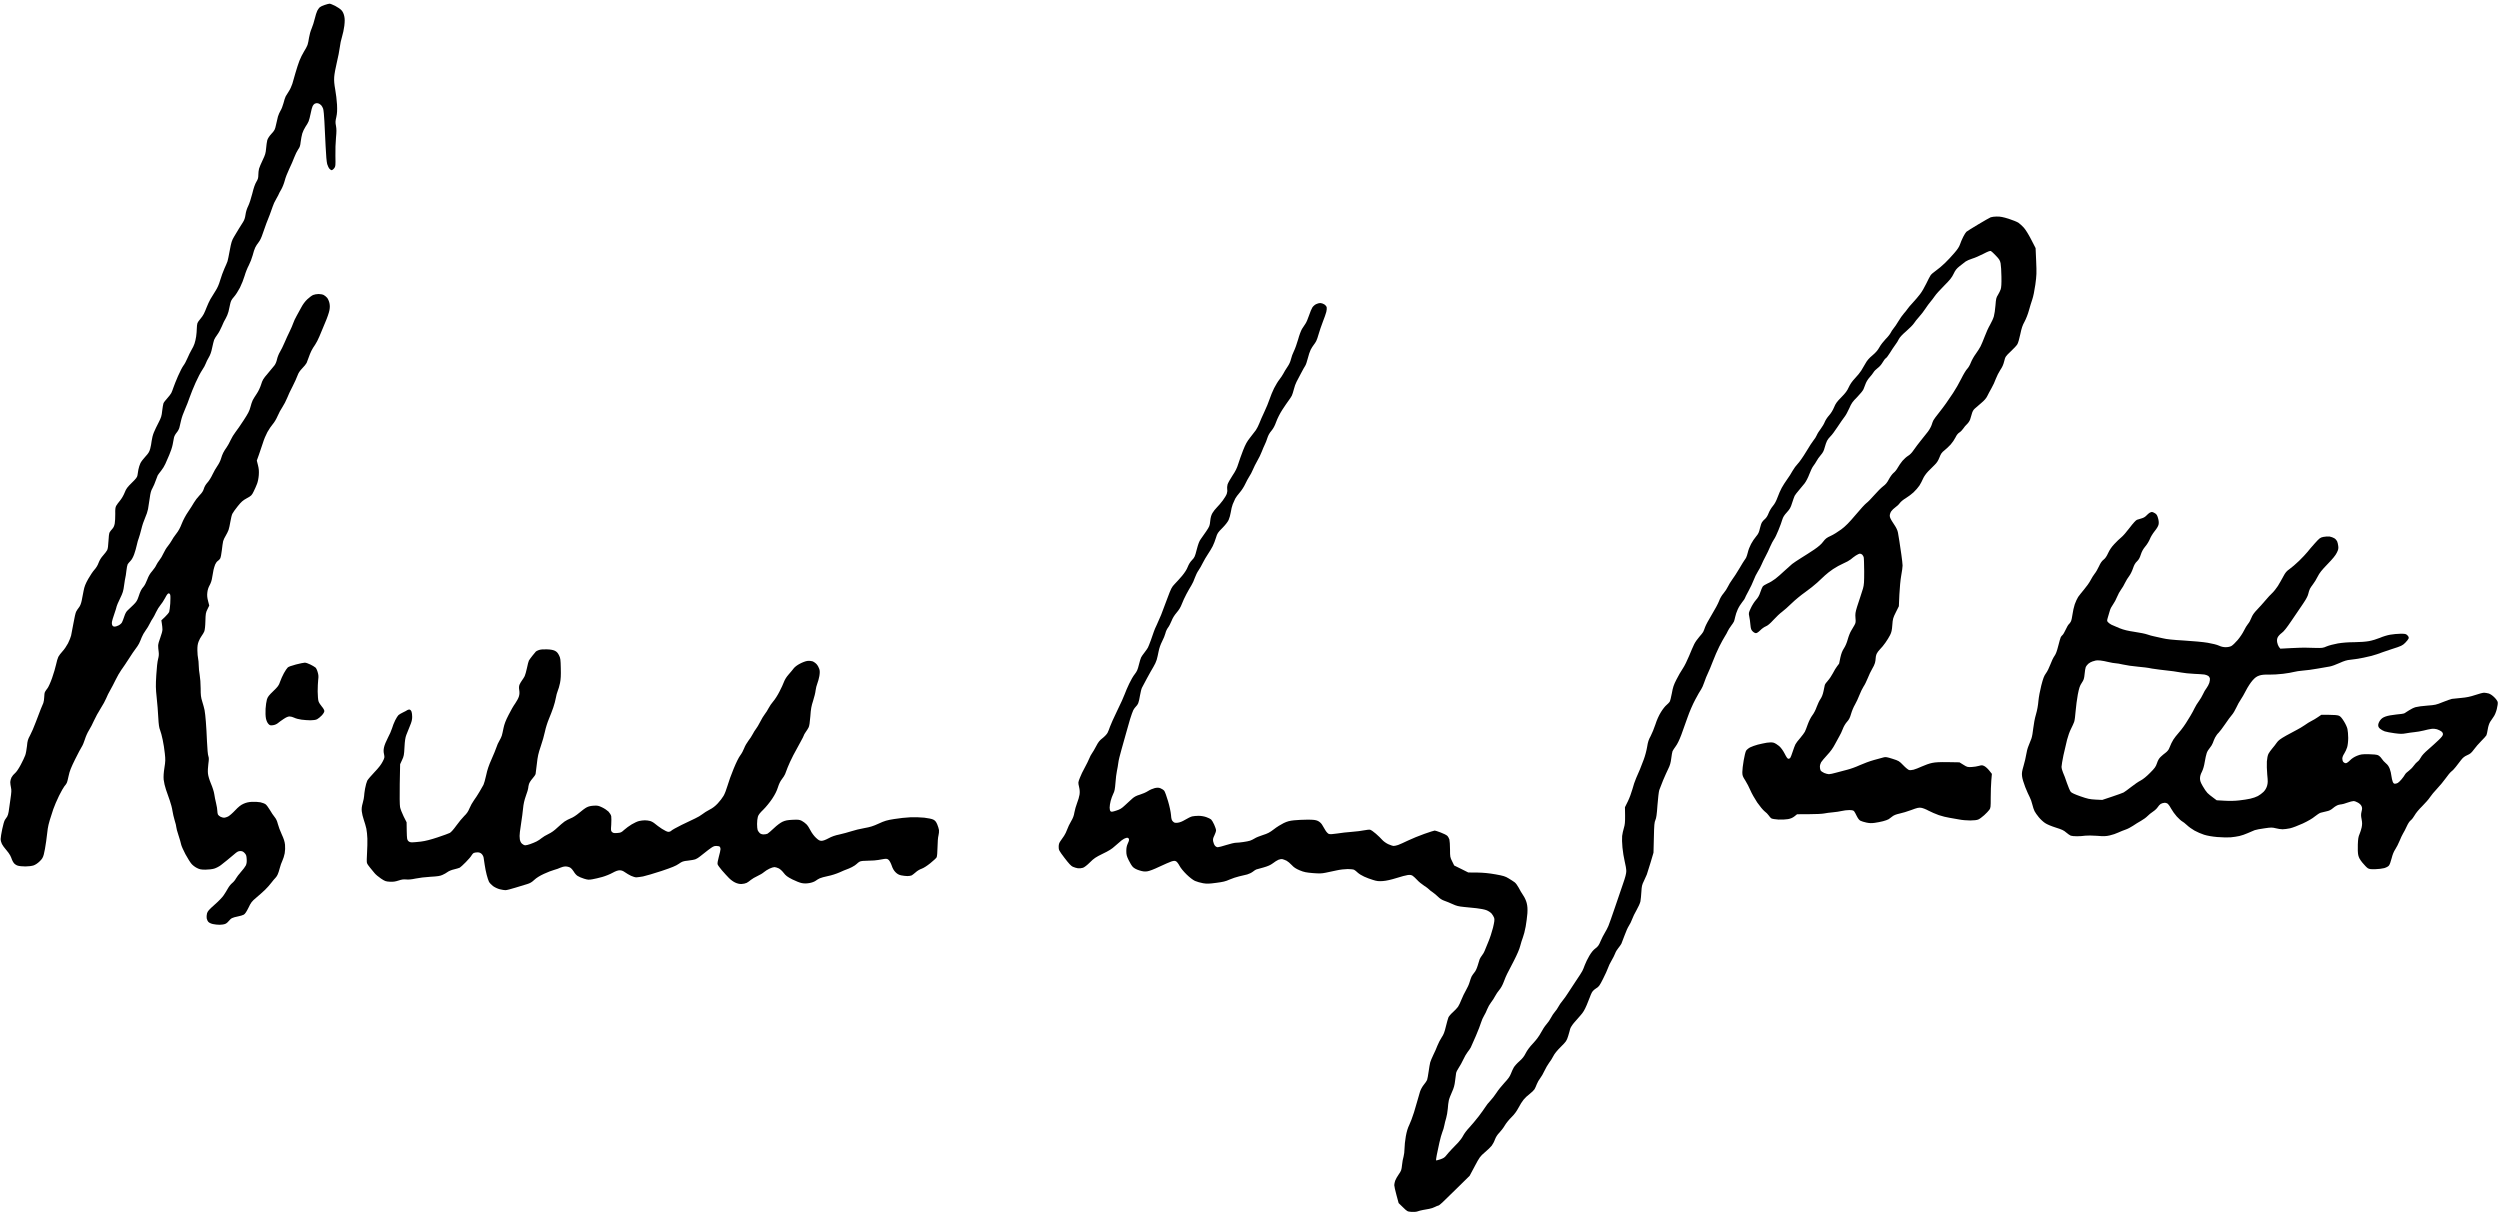 <?xml version="1.0" standalone="no"?>
<!DOCTYPE svg PUBLIC "-//W3C//DTD SVG 20010904//EN"
 "http://www.w3.org/TR/2001/REC-SVG-20010904/DTD/svg10.dtd">
<svg version="1.0" xmlns="http://www.w3.org/2000/svg"
 width="468pt" height="227pt" viewBox="0 0 468 227"
 preserveAspectRatio="xMidYMid meet">
<g transform="translate(0,227) scale(0.012,-0.012)"
fill="#000000" stroke="none">
<path d="M5141 18859 c-9 0 -42 -8 -74 -19 -32 -10 -68 -27 -79 -37 -11 -10
-29 -35 -39 -55 -10 -20 -28 -76 -39 -124 -11 -48 -33 -116 -49 -153 -16 -36
-34 -100 -40 -141 -5 -41 -17 -93 -24 -115 -8 -22 -33 -69 -55 -103 -22 -35
-54 -99 -71 -143 -17 -44 -44 -128 -61 -187 -16 -59 -39 -137 -50 -174 -12
-37 -36 -89 -54 -115 -18 -26 -40 -62 -49 -79 -8 -16 -25 -65 -35 -108 -11
-43 -32 -95 -46 -116 -13 -21 -31 -62 -40 -91 -8 -30 -22 -89 -31 -133 -15
-71 -22 -84 -70 -136 -35 -38 -58 -74 -66 -102 -6 -24 -14 -81 -18 -128 -6
-73 -14 -99 -53 -180 -25 -52 -51 -113 -57 -135 -6 -22 -11 -66 -11 -97 0 -47
-6 -67 -31 -108 -20 -33 -42 -94 -63 -182 -18 -73 -47 -161 -64 -195 -20 -39
-36 -90 -42 -135 -7 -51 -19 -86 -40 -118 -16 -25 -44 -70 -63 -100 -18 -30
-52 -86 -75 -125 -36 -61 -44 -88 -67 -210 -14 -77 -30 -156 -36 -175 -7 -19
-28 -71 -49 -115 -20 -44 -49 -125 -65 -179 -20 -69 -43 -121 -75 -170 -25
-39 -60 -96 -78 -127 -17 -31 -43 -86 -57 -123 -14 -37 -35 -86 -46 -107 -11
-22 -35 -57 -54 -78 -19 -20 -39 -50 -45 -65 -5 -15 -10 -53 -10 -84 0 -31 -5
-87 -10 -124 -5 -36 -17 -87 -26 -113 -8 -26 -29 -69 -46 -96 -16 -27 -45 -85
-63 -128 -18 -43 -46 -96 -63 -117 -17 -22 -55 -95 -85 -164 -30 -69 -62 -150
-72 -180 -10 -30 -24 -68 -33 -85 -8 -16 -37 -53 -63 -82 -27 -29 -54 -64 -59
-78 -5 -14 -14 -67 -20 -118 -8 -80 -16 -104 -56 -182 -26 -49 -59 -119 -74
-155 -15 -36 -30 -94 -34 -130 -4 -36 -14 -92 -23 -124 -13 -47 -28 -72 -73
-120 -32 -34 -67 -80 -79 -104 -12 -24 -26 -69 -32 -100 -5 -31 -12 -73 -15
-92 -4 -27 -24 -53 -88 -115 -70 -69 -87 -91 -111 -152 -15 -39 -47 -95 -72
-125 -24 -29 -52 -66 -61 -83 -12 -23 -16 -53 -14 -125 1 -52 -3 -120 -8 -150
-7 -37 -19 -64 -39 -85 -16 -16 -34 -41 -42 -55 -7 -14 -15 -73 -17 -135 -3
-71 -10 -121 -20 -140 -8 -16 -37 -54 -63 -83 -31 -34 -56 -75 -71 -115 -13
-38 -39 -80 -64 -107 -23 -25 -67 -90 -98 -145 -44 -79 -59 -118 -72 -185 -8
-47 -22 -116 -30 -155 -10 -46 -24 -82 -43 -105 -15 -19 -35 -48 -43 -65 -9
-16 -28 -97 -42 -180 -15 -82 -31 -170 -37 -194 -5 -23 -27 -77 -48 -120 -22
-42 -60 -98 -86 -125 -25 -27 -55 -66 -65 -86 -10 -20 -26 -74 -35 -119 -10
-46 -37 -140 -62 -210 -24 -69 -57 -142 -72 -161 -15 -19 -33 -45 -39 -57 -7
-12 -12 -48 -12 -80 -1 -32 -7 -74 -14 -93 -8 -19 -25 -62 -40 -95 -14 -33
-48 -122 -76 -199 -28 -76 -69 -171 -91 -211 -34 -62 -41 -85 -48 -166 -6 -52
-17 -116 -27 -144 -9 -27 -42 -95 -72 -152 -35 -65 -68 -112 -89 -129 -18 -14
-42 -43 -53 -64 -11 -22 -20 -55 -20 -74 0 -19 5 -57 11 -84 10 -41 8 -73 -9
-188 -12 -77 -24 -162 -27 -190 -4 -28 -14 -62 -23 -76 -9 -14 -25 -37 -35
-51 -10 -14 -29 -78 -42 -143 -14 -65 -25 -136 -25 -157 0 -21 9 -56 20 -77
11 -22 40 -62 65 -90 25 -28 53 -67 64 -88 10 -20 22 -48 26 -62 4 -14 18 -39
30 -56 14 -18 39 -35 63 -42 22 -7 75 -12 119 -12 47 0 99 7 127 16 28 10 66
35 94 63 38 36 52 59 65 108 10 34 26 126 37 205 10 79 22 168 25 198 4 30 18
91 32 135 14 44 38 119 54 168 16 48 57 142 90 210 33 67 71 133 83 147 13 14
29 36 36 50 8 14 21 66 31 115 15 72 35 123 100 255 45 91 93 181 106 200 13
19 34 71 48 115 13 44 42 107 63 140 21 33 57 101 78 150 22 50 69 135 104
190 35 54 74 126 87 159 12 33 41 89 62 125 21 37 59 109 84 161 25 52 65 122
89 155 25 33 77 112 118 175 40 63 87 133 105 155 18 22 42 59 54 82 11 23 30
66 41 96 11 29 38 78 61 108 22 29 52 79 66 109 15 30 35 66 46 80 10 13 33
57 51 96 18 39 49 88 68 110 19 21 52 72 73 111 26 51 43 73 56 73 12 0 21
-10 25 -26 4 -14 3 -73 0 -131 -4 -58 -12 -117 -17 -132 -6 -14 -35 -50 -66
-79 l-56 -53 8 -52 c5 -29 9 -70 9 -92 0 -22 -15 -77 -33 -125 -19 -47 -34
-103 -34 -125 0 -22 3 -65 8 -95 5 -40 3 -71 -9 -115 -10 -35 -22 -139 -28
-249 -10 -163 -9 -210 6 -350 10 -88 21 -228 25 -311 6 -113 13 -162 29 -200
11 -28 29 -95 40 -150 12 -55 27 -150 33 -211 11 -98 10 -124 -6 -224 -12 -76
-16 -136 -12 -185 4 -40 20 -110 36 -156 16 -46 43 -123 60 -172 17 -48 36
-120 41 -159 6 -40 22 -108 35 -151 14 -43 25 -89 25 -103 0 -14 15 -71 34
-127 19 -56 37 -120 41 -142 4 -22 34 -91 67 -153 34 -62 76 -130 95 -151 18
-22 56 -51 85 -65 43 -22 66 -26 133 -26 45 0 106 7 136 16 30 9 77 33 104 54
28 21 71 56 97 77 26 21 75 62 108 90 50 44 68 53 99 53 28 0 44 -7 66 -30 24
-26 30 -40 33 -94 3 -46 -1 -73 -13 -100 -10 -20 -44 -66 -76 -101 -32 -36
-68 -83 -79 -104 -11 -22 -37 -54 -59 -71 -21 -17 -51 -55 -66 -83 -16 -29
-45 -77 -66 -107 -20 -31 -84 -97 -143 -148 -88 -78 -107 -100 -117 -135 -6
-23 -8 -57 -5 -76 3 -18 15 -44 27 -57 12 -13 43 -27 71 -33 27 -6 74 -11 104
-11 30 0 70 6 88 14 18 7 43 28 55 45 13 17 35 38 50 45 15 8 56 20 91 26 36
7 78 19 93 28 20 12 42 45 73 108 39 82 51 98 121 157 43 36 105 91 138 123
34 33 79 84 101 114 23 30 49 61 58 69 10 8 25 31 35 50 10 20 26 67 35 105 9
37 28 90 41 116 13 26 29 78 36 115 7 39 9 95 5 134 -5 47 -19 93 -51 161 -24
52 -52 126 -61 163 -11 47 -28 81 -51 109 -18 22 -52 71 -73 109 -22 37 -52
77 -66 88 -14 11 -51 25 -82 32 -31 6 -90 9 -132 7 -53 -3 -92 -12 -133 -31
-41 -18 -78 -48 -129 -102 -40 -43 -89 -85 -110 -96 -20 -10 -49 -19 -63 -19
-14 0 -39 7 -55 15 -16 8 -34 24 -40 34 -5 11 -10 37 -10 58 0 21 -8 74 -19
118 -11 44 -24 109 -29 145 -5 36 -28 108 -51 161 -25 60 -43 120 -47 158 -4
34 -1 100 6 150 10 72 10 95 0 123 -8 19 -16 113 -21 223 -4 105 -12 246 -18
315 -5 69 -14 149 -20 179 -6 30 -22 89 -36 133 -21 67 -25 98 -25 208 0 72
-7 162 -15 207 -8 43 -15 110 -15 148 0 39 -5 88 -10 110 -6 22 -10 78 -11
125 -1 63 4 99 19 138 11 29 32 69 47 88 14 19 33 50 41 69 9 23 16 80 18 163
3 116 6 132 32 184 l28 58 -18 70 c-14 52 -17 88 -12 132 4 41 16 79 36 115
19 34 34 78 40 124 6 39 15 92 21 117 6 26 18 64 26 84 9 21 26 44 39 53 13 8
30 25 38 38 8 12 20 69 26 127 6 58 16 123 21 145 6 22 24 60 40 85 15 25 35
65 44 89 8 23 21 82 29 131 8 48 21 103 30 121 9 19 47 72 84 118 56 70 80 91
142 125 70 38 77 45 107 106 18 36 42 90 53 120 12 30 24 90 27 136 4 63 1
100 -13 154 l-18 72 33 92 c18 50 46 132 62 183 15 51 47 127 70 169 24 43 62
99 84 124 24 27 56 81 75 126 18 43 52 107 76 141 23 35 56 98 73 141 16 42
55 125 86 183 30 59 64 133 75 165 15 43 36 74 74 114 30 30 61 69 69 85 8 17
22 55 32 85 10 30 29 77 42 103 13 27 39 69 58 95 18 26 49 85 68 132 19 47
60 144 90 216 31 71 60 157 66 191 8 44 8 74 0 112 -6 28 -22 65 -36 82 -14
16 -38 36 -54 44 -15 8 -51 15 -79 15 -28 0 -66 -7 -85 -15 -20 -8 -60 -38
-91 -67 -36 -34 -70 -80 -95 -128 -22 -41 -55 -102 -74 -135 -19 -33 -42 -82
-51 -110 -9 -27 -34 -86 -56 -130 -22 -44 -57 -120 -78 -170 -21 -49 -53 -116
-72 -147 -20 -32 -40 -84 -47 -117 -7 -34 -23 -73 -39 -94 -15 -20 -63 -78
-106 -128 -70 -81 -82 -102 -103 -171 -15 -47 -42 -105 -68 -143 -24 -35 -52
-81 -63 -102 -10 -21 -27 -69 -36 -108 -14 -56 -35 -97 -104 -203 -48 -74
-106 -158 -130 -188 -24 -30 -57 -85 -74 -122 -16 -37 -45 -88 -63 -114 -19
-25 -42 -63 -53 -85 -11 -21 -27 -63 -35 -93 -9 -31 -34 -81 -56 -112 -22 -31
-56 -90 -76 -133 -19 -42 -54 -99 -78 -125 -28 -31 -49 -67 -57 -97 -10 -35
-29 -64 -68 -104 -30 -31 -69 -82 -86 -112 -17 -31 -59 -96 -92 -145 -37 -53
-77 -129 -99 -185 -24 -64 -53 -116 -86 -157 -27 -34 -59 -81 -70 -104 -12
-22 -39 -62 -60 -88 -22 -26 -53 -77 -69 -113 -16 -37 -45 -85 -64 -108 -19
-23 -40 -58 -49 -77 -8 -20 -36 -61 -63 -92 -34 -38 -58 -80 -77 -132 -16 -43
-41 -92 -56 -109 -16 -18 -35 -45 -43 -62 -9 -16 -26 -61 -38 -99 -19 -57 -33
-80 -79 -125 -31 -31 -71 -68 -88 -84 -21 -18 -39 -49 -54 -95 -12 -37 -28
-79 -36 -94 -7 -15 -32 -37 -54 -48 -22 -12 -52 -20 -67 -18 -20 2 -29 11 -35
34 -7 26 -1 54 32 151 23 66 41 125 41 132 0 7 23 60 51 118 45 92 53 119 65
212 8 58 17 113 20 121 3 8 10 53 15 99 5 46 14 92 20 104 6 11 26 34 43 52
20 19 43 61 59 106 15 41 33 106 41 144 8 39 22 87 31 108 8 21 26 84 40 140
13 56 40 136 59 177 19 41 39 102 45 135 6 33 18 109 26 168 11 84 21 121 44
160 16 29 38 80 49 114 11 33 26 71 32 84 7 12 31 45 54 73 23 28 52 76 65
106 12 30 40 93 61 140 21 47 45 119 53 160 8 41 18 91 21 111 4 20 22 54 40
75 19 22 39 58 44 79 6 22 18 74 27 115 9 41 36 118 60 170 23 52 57 138 74
190 18 52 59 154 92 227 32 73 79 162 103 197 24 35 49 81 56 103 7 21 28 63
46 93 23 38 40 84 53 150 11 52 25 108 31 125 6 16 28 52 49 80 21 27 53 86
71 130 17 44 45 100 61 125 15 25 35 73 43 105 8 33 20 86 26 118 10 47 21 69
58 111 26 28 68 94 95 146 26 52 59 136 73 185 14 50 43 123 65 163 21 40 48
110 60 155 11 45 29 100 40 122 10 22 34 59 53 82 22 27 45 76 64 135 17 51
42 122 56 158 15 36 40 99 55 140 16 41 36 98 45 126 8 28 33 82 56 120 22 38
40 72 40 76 0 3 16 34 36 67 19 33 44 95 55 138 10 43 42 125 70 183 28 58 64
140 79 182 16 43 43 97 60 122 26 35 34 59 40 119 5 41 16 100 25 131 9 30 32
78 50 105 19 27 41 65 49 85 8 20 23 75 32 123 9 49 23 100 31 115 7 15 22 32
34 38 11 6 33 9 48 5 16 -3 38 -16 50 -29 12 -13 26 -38 32 -57 6 -19 15 -106
19 -194 5 -88 13 -263 19 -388 6 -145 16 -248 25 -281 8 -28 25 -62 37 -74 11
-13 28 -22 36 -20 9 2 25 16 37 31 20 27 21 39 18 190 -2 89 2 217 9 284 9 94
9 136 0 185 -11 54 -10 74 5 138 13 59 15 101 11 195 -4 66 -16 172 -28 235
-15 83 -20 137 -16 195 3 44 21 146 41 227 20 81 40 187 46 235 5 48 21 123
35 166 13 42 30 119 36 171 8 70 8 108 -1 150 -8 37 -22 69 -42 91 -16 19 -61
50 -100 70 -39 19 -78 35 -87 34z"/>
<path d="M31153 15539 c-37 0 -81 -6 -98 -12 -16 -7 -104 -56 -195 -111 -91
-54 -173 -106 -184 -115 -10 -9 -33 -45 -51 -81 -18 -36 -40 -88 -49 -116 -11
-35 -40 -79 -89 -135 -39 -46 -105 -117 -147 -157 -41 -40 -104 -93 -139 -117
-35 -24 -72 -56 -83 -72 -11 -15 -41 -74 -68 -130 -27 -57 -70 -131 -97 -165
-26 -35 -77 -94 -113 -133 -36 -38 -74 -83 -84 -99 -10 -16 -36 -48 -56 -70
-21 -23 -59 -77 -85 -121 -26 -44 -60 -94 -76 -112 -15 -18 -36 -49 -45 -69
-10 -20 -45 -65 -79 -98 -33 -34 -77 -91 -96 -126 -26 -47 -56 -82 -109 -127
-52 -43 -84 -80 -109 -126 -20 -35 -49 -86 -66 -112 -16 -27 -60 -80 -97 -119
-46 -49 -76 -93 -98 -141 -24 -54 -50 -89 -115 -155 -70 -71 -89 -97 -114
-158 -19 -46 -49 -94 -78 -126 -27 -29 -56 -75 -67 -102 -10 -27 -38 -74 -62
-106 -24 -31 -53 -76 -63 -101 -10 -24 -32 -59 -49 -78 -16 -19 -69 -99 -116
-179 -48 -80 -107 -164 -131 -188 -24 -24 -60 -73 -81 -110 -20 -37 -58 -98
-86 -135 -27 -37 -64 -96 -83 -130 -19 -34 -48 -101 -65 -148 -21 -58 -45
-103 -74 -137 -23 -27 -53 -77 -66 -111 -14 -38 -35 -71 -54 -88 -17 -14 -39
-37 -48 -52 -10 -14 -25 -59 -34 -99 -13 -59 -24 -83 -59 -124 -24 -28 -60
-81 -79 -118 -20 -37 -42 -94 -49 -127 -8 -33 -20 -70 -27 -84 -7 -13 -18 -31
-25 -39 -7 -8 -43 -67 -80 -130 -37 -63 -88 -142 -113 -175 -24 -33 -55 -83
-67 -110 -13 -28 -43 -75 -68 -104 -28 -32 -56 -80 -71 -123 -15 -39 -65 -133
-112 -209 -47 -77 -93 -163 -104 -193 -10 -30 -24 -65 -31 -78 -6 -12 -34 -47
-61 -77 -27 -30 -62 -80 -78 -112 -16 -32 -52 -114 -80 -184 -28 -69 -72 -159
-99 -198 -27 -40 -72 -117 -99 -172 -42 -82 -55 -120 -71 -212 -11 -62 -27
-123 -35 -135 -9 -13 -31 -35 -50 -51 -19 -15 -58 -64 -86 -110 -32 -52 -64
-122 -86 -192 -20 -60 -53 -142 -74 -181 -31 -55 -43 -92 -55 -169 -9 -55 -32
-142 -52 -195 -19 -52 -46 -122 -60 -155 -14 -33 -40 -94 -59 -136 -19 -42
-45 -120 -59 -175 -15 -54 -46 -139 -71 -189 l-45 -91 2 -130 c1 -104 -3 -144
-19 -195 -11 -35 -23 -91 -27 -124 -3 -34 -2 -115 5 -180 6 -65 22 -163 35
-216 14 -54 25 -122 25 -151 0 -37 -15 -96 -51 -198 -28 -80 -85 -248 -128
-375 -43 -126 -88 -255 -101 -285 -13 -30 -38 -78 -56 -107 -18 -28 -47 -86
-65 -128 -26 -63 -40 -83 -80 -113 -33 -24 -63 -61 -96 -116 -26 -44 -57 -108
-70 -143 -13 -36 -30 -78 -39 -94 -8 -17 -54 -88 -101 -157 -47 -70 -104 -156
-126 -192 -22 -36 -59 -87 -82 -115 -23 -27 -52 -69 -64 -93 -12 -24 -37 -60
-55 -80 -18 -20 -46 -62 -61 -92 -15 -30 -47 -77 -72 -104 -24 -27 -62 -85
-85 -130 -29 -54 -69 -108 -123 -166 -52 -55 -92 -109 -114 -153 -25 -50 -51
-84 -98 -125 -36 -31 -75 -75 -88 -97 -13 -22 -33 -66 -45 -98 -17 -44 -42
-79 -101 -142 -43 -47 -100 -117 -125 -157 -26 -40 -69 -96 -96 -124 -27 -28
-62 -71 -76 -96 -15 -24 -63 -91 -107 -149 -44 -57 -110 -135 -146 -174 -37
-38 -79 -95 -94 -125 -15 -30 -49 -77 -76 -105 -26 -27 -74 -77 -106 -110 -32
-34 -70 -77 -85 -97 -20 -27 -43 -41 -89 -57 -35 -11 -64 -19 -67 -16 -2 2 3
39 11 82 8 43 27 130 41 194 14 64 35 138 46 165 12 27 26 74 31 104 6 30 18
82 29 115 10 33 21 98 25 144 3 47 10 105 16 130 5 26 28 84 49 131 30 65 41
107 49 175 6 50 13 104 16 122 3 17 22 55 42 84 20 29 51 86 70 127 18 41 49
93 67 116 18 22 40 55 49 71 8 17 44 98 80 181 35 82 72 176 81 209 10 33 30
80 46 105 16 25 38 71 50 103 12 31 39 79 60 106 21 26 50 71 64 99 14 27 43
71 65 96 24 28 51 76 70 128 17 46 40 101 52 123 12 22 59 112 104 201 52 101
89 188 100 234 10 41 29 100 41 131 13 32 33 108 44 171 11 62 23 156 27 208
4 71 1 111 -11 160 -10 39 -32 87 -55 120 -21 30 -52 83 -69 117 -18 34 -46
73 -64 86 -18 13 -60 41 -94 61 -52 32 -82 41 -205 63 -102 18 -184 26 -284
28 l-140 1 -110 55 -110 54 -32 65 c-31 62 -33 70 -33 185 0 66 -5 136 -10
156 -6 19 -21 46 -34 58 -13 12 -59 35 -102 51 -44 17 -85 30 -93 30 -8 0 -80
-23 -160 -51 -79 -28 -195 -75 -257 -105 -62 -30 -131 -61 -154 -69 -24 -8
-54 -15 -69 -15 -14 0 -53 13 -86 28 -34 16 -75 46 -94 68 -18 21 -62 64 -98
95 -35 31 -76 59 -90 62 -14 3 -55 -2 -92 -9 -36 -8 -123 -19 -192 -24 -69 -5
-172 -16 -230 -26 -77 -12 -111 -13 -131 -6 -15 7 -38 31 -54 59 -15 26 -38
65 -51 86 -15 24 -41 46 -66 58 -34 15 -66 19 -162 19 -66 0 -160 -5 -209 -10
-68 -7 -106 -17 -162 -44 -40 -19 -109 -62 -152 -96 -65 -50 -96 -66 -172 -90
-50 -16 -108 -39 -128 -53 -21 -13 -53 -29 -72 -35 -19 -6 -67 -16 -107 -21
-39 -6 -90 -11 -113 -11 -22 0 -89 -16 -149 -35 -59 -19 -120 -35 -134 -35
-15 0 -33 10 -45 25 -11 14 -23 44 -27 66 -6 32 -2 51 19 93 14 29 26 65 26
79 0 14 -13 54 -29 89 -15 34 -37 71 -48 81 -11 10 -45 26 -76 37 -34 12 -82
20 -119 20 -35 0 -80 -4 -101 -9 -21 -5 -69 -28 -108 -52 -49 -29 -85 -43
-119 -47 -41 -4 -52 -1 -73 20 -20 20 -25 38 -30 103 -4 46 -23 137 -46 214
-21 73 -48 145 -58 160 -11 14 -37 32 -58 40 -30 12 -48 12 -90 4 -29 -7 -77
-27 -107 -47 -29 -19 -86 -44 -127 -56 -54 -16 -85 -32 -120 -63 -25 -23 -75
-69 -111 -102 -53 -50 -78 -65 -138 -84 -58 -19 -75 -21 -87 -11 -9 8 -15 30
-15 57 0 25 7 72 16 106 8 33 27 83 40 110 21 40 27 73 35 173 5 68 15 152 23
186 8 35 17 90 21 123 3 33 26 128 50 210 24 83 57 200 73 260 16 61 44 157
61 214 18 57 40 120 50 140 11 20 29 45 41 56 13 11 29 34 36 52 8 17 20 73
28 123 9 50 22 104 30 118 8 15 43 81 78 147 36 66 81 147 101 179 20 32 43
82 51 110 8 28 22 87 30 131 10 51 30 108 54 155 22 41 45 99 52 127 6 29 25
69 40 88 16 20 40 67 55 104 17 45 45 90 80 131 37 43 63 85 81 134 14 39 47
109 72 156 25 47 60 108 77 135 18 28 42 81 54 118 13 37 38 89 57 115 18 26
49 79 67 117 19 39 55 100 80 137 25 37 59 93 75 125 16 32 39 91 51 132 20
67 29 81 98 150 46 46 85 96 99 126 13 28 28 83 34 122 5 39 19 95 30 123 11
28 29 68 39 88 11 20 42 64 71 96 29 33 67 92 85 132 19 40 47 93 63 117 17
23 42 72 56 106 14 35 46 98 70 140 25 42 56 106 69 142 14 36 34 84 46 108
12 23 31 70 41 104 13 41 34 80 63 113 30 36 53 78 75 140 19 53 58 130 96
189 36 55 80 120 99 145 19 25 41 59 49 75 8 17 23 62 32 100 9 39 28 90 41
115 14 25 45 86 71 135 26 50 55 102 65 116 10 14 28 66 40 115 12 49 32 110
45 135 13 25 34 59 47 75 13 16 31 43 40 61 9 17 26 66 38 110 12 43 41 128
64 188 24 61 49 131 55 157 7 26 9 59 6 73 -4 14 -21 34 -39 45 -17 11 -45 20
-62 20 -16 0 -46 -8 -65 -18 -19 -9 -45 -32 -57 -50 -12 -18 -36 -75 -53 -127
-17 -52 -42 -109 -55 -127 -13 -18 -38 -55 -54 -82 -16 -27 -44 -101 -61 -165
-18 -63 -47 -145 -65 -181 -18 -36 -39 -92 -46 -125 -9 -39 -28 -82 -56 -122
-23 -34 -52 -80 -63 -104 -12 -23 -40 -65 -62 -93 -22 -27 -59 -89 -83 -136
-23 -47 -55 -123 -70 -170 -15 -47 -52 -136 -82 -199 -30 -63 -65 -143 -78
-178 -13 -35 -38 -82 -54 -106 -16 -23 -57 -76 -90 -117 -48 -60 -70 -100
-110 -200 -27 -69 -60 -164 -75 -211 -19 -63 -43 -112 -91 -183 -35 -53 -70
-116 -76 -138 -6 -23 -8 -56 -5 -74 4 -18 1 -49 -7 -71 -7 -21 -35 -67 -62
-103 -26 -36 -68 -84 -91 -107 -24 -24 -55 -63 -70 -89 -19 -33 -29 -67 -35
-125 -7 -73 -11 -84 -63 -161 -31 -46 -69 -101 -86 -123 -21 -28 -39 -75 -61
-160 -28 -110 -34 -124 -74 -165 -28 -28 -52 -68 -67 -107 -15 -40 -46 -88
-88 -139 -36 -42 -88 -100 -116 -128 -46 -48 -55 -66 -113 -221 -34 -94 -78
-210 -98 -260 -20 -49 -51 -119 -68 -155 -18 -36 -38 -83 -45 -105 -7 -22 -28
-83 -47 -135 -19 -52 -40 -104 -46 -115 -5 -11 -29 -45 -52 -75 -24 -30 -48
-65 -54 -78 -7 -12 -22 -64 -35 -115 -18 -75 -31 -104 -64 -146 -23 -28 -62
-95 -87 -149 -26 -53 -57 -127 -70 -163 -12 -36 -65 -153 -118 -260 -52 -107
-102 -219 -112 -249 -10 -30 -26 -72 -37 -93 -10 -21 -45 -58 -78 -84 -47 -36
-67 -61 -101 -127 -23 -44 -52 -94 -65 -111 -12 -16 -32 -53 -43 -82 -11 -28
-42 -91 -69 -140 -28 -48 -62 -121 -77 -161 -28 -72 -28 -72 -12 -140 11 -48
13 -82 7 -122 -4 -30 -22 -89 -38 -130 -16 -41 -35 -107 -42 -147 -8 -53 -23
-90 -52 -139 -22 -36 -49 -93 -60 -125 -11 -32 -33 -78 -49 -101 -17 -24 -42
-61 -57 -82 -21 -30 -27 -52 -27 -90 0 -49 4 -57 90 -171 68 -89 101 -125 130
-139 22 -10 59 -21 81 -24 23 -2 58 1 78 8 21 7 65 41 108 84 63 63 90 81 200
135 95 45 144 76 190 119 35 32 82 72 105 90 22 18 55 35 71 38 23 5 32 2 41
-13 7 -15 4 -32 -15 -72 -18 -40 -24 -70 -24 -120 0 -56 6 -79 36 -141 19 -41
49 -89 66 -107 20 -20 54 -39 99 -53 53 -17 81 -21 123 -16 35 5 102 30 192
73 77 36 160 72 186 81 37 12 53 13 72 4 14 -6 38 -37 56 -71 19 -36 63 -89
110 -135 48 -47 98 -85 131 -101 30 -13 86 -29 126 -36 60 -10 94 -9 205 6
105 13 149 24 208 51 42 18 109 41 150 50 41 9 98 23 126 30 28 8 68 27 88 43
21 17 45 32 54 35 10 3 60 17 112 31 70 20 108 37 146 65 27 22 67 46 87 55
22 9 48 13 65 9 15 -4 43 -15 62 -24 19 -10 55 -40 80 -67 35 -38 64 -57 125
-83 67 -28 100 -34 205 -43 104 -8 137 -7 200 6 41 9 118 25 170 36 52 12 130
21 173 21 43 0 88 -5 100 -11 12 -6 38 -26 57 -45 19 -18 64 -46 100 -62 36
-17 98 -40 139 -52 60 -19 88 -22 155 -17 54 4 124 20 211 47 72 23 151 44
177 47 36 4 54 1 75 -12 15 -10 47 -40 71 -66 23 -26 71 -65 105 -87 34 -22
69 -47 77 -57 7 -9 34 -31 59 -47 25 -17 64 -50 86 -72 26 -26 60 -48 95 -60
30 -10 89 -34 130 -53 60 -28 94 -36 175 -44 55 -5 145 -14 199 -20 55 -6 123
-19 152 -30 31 -12 65 -34 83 -54 16 -19 34 -50 40 -69 7 -28 3 -59 -19 -152
-16 -65 -49 -165 -74 -223 -24 -58 -50 -121 -57 -139 -6 -18 -24 -48 -39 -67
-15 -19 -32 -47 -38 -62 -6 -15 -20 -61 -31 -100 -13 -43 -33 -87 -50 -105
-15 -18 -35 -47 -44 -63 -8 -17 -23 -57 -32 -90 -9 -33 -35 -90 -57 -127 -22
-37 -53 -102 -70 -145 -16 -42 -40 -92 -53 -111 -13 -19 -49 -57 -80 -85 -32
-28 -63 -65 -70 -81 -7 -17 -25 -82 -40 -143 -21 -88 -35 -125 -66 -170 -21
-32 -51 -89 -66 -128 -14 -38 -43 -104 -64 -145 -20 -42 -42 -94 -48 -115 -6
-22 -17 -87 -25 -145 -8 -58 -19 -117 -24 -130 -5 -14 -28 -47 -51 -75 -23
-28 -49 -75 -60 -110 -11 -33 -27 -89 -36 -125 -9 -36 -35 -123 -57 -195 -22
-71 -56 -160 -74 -197 -23 -46 -40 -101 -54 -179 -11 -62 -20 -147 -20 -189 0
-42 -7 -99 -15 -126 -9 -27 -20 -87 -24 -132 -8 -76 -12 -89 -50 -143 -23 -33
-49 -78 -57 -101 -7 -22 -14 -53 -14 -69 0 -16 15 -85 34 -154 l34 -126 68
-66 c66 -64 68 -66 130 -71 36 -3 76 0 96 7 18 7 56 17 83 22 28 6 73 14 100
18 28 5 69 18 90 30 22 11 45 21 52 21 7 0 35 21 63 48 28 26 135 130 238 232
l188 185 80 150 c74 140 84 153 156 215 43 36 91 82 108 104 16 21 40 65 51
98 15 39 38 75 69 106 25 26 63 75 83 110 20 35 67 93 105 130 47 46 80 92
110 148 23 45 59 102 80 127 21 26 63 66 95 89 31 24 65 57 75 73 10 17 26 53
36 80 11 28 34 69 52 91 18 23 49 75 67 116 19 41 51 96 71 123 21 26 51 74
67 106 18 37 60 89 118 146 84 84 90 92 114 168 13 44 28 94 31 111 4 17 30
60 59 94 29 35 75 88 104 119 38 42 63 83 96 161 24 58 48 116 52 130 4 14 16
41 26 61 11 23 38 49 67 67 45 27 55 42 109 149 33 65 68 141 77 169 9 29 34
80 55 115 21 35 46 85 56 111 9 26 32 64 50 85 18 21 39 52 48 68 8 17 31 77
51 133 20 57 50 123 67 148 17 25 39 71 50 102 11 32 42 96 69 142 27 46 54
107 60 134 5 28 12 96 15 151 5 88 9 108 40 170 18 39 39 83 45 100 6 16 32
99 58 185 l46 155 6 235 c4 200 8 241 24 275 14 30 22 88 32 231 8 104 20 210
28 235 8 24 35 94 60 154 26 61 62 142 81 180 26 52 38 94 46 160 6 50 15 100
20 113 5 12 27 46 49 76 26 34 57 98 87 177 25 68 69 192 98 274 31 89 80 203
122 281 38 72 79 143 91 158 11 15 33 64 48 109 15 45 40 109 57 142 16 32 51
116 77 185 26 69 71 172 100 230 29 58 68 129 86 157 19 29 40 68 47 85 8 18
31 55 51 81 21 27 41 59 46 70 5 12 13 45 19 72 5 28 23 80 39 115 16 36 48
87 71 115 22 27 41 54 41 60 0 5 25 55 55 110 31 55 67 133 82 173 14 39 43
99 64 131 21 33 48 83 59 111 11 28 39 85 61 126 22 40 55 109 73 153 19 43
45 94 59 113 15 19 46 83 70 144 25 60 52 134 60 164 12 40 31 71 72 115 46
51 59 73 81 145 15 47 33 97 40 112 8 15 36 52 64 84 27 31 68 81 91 110 24
31 55 92 75 146 19 51 47 109 63 128 16 20 37 53 49 75 11 22 40 63 65 92 34
39 49 68 62 120 10 37 26 84 36 103 9 19 34 51 54 70 21 19 71 87 112 150 42
63 90 133 108 155 18 22 51 82 73 132 35 81 51 103 123 175 45 46 90 101 99
123 9 22 25 62 35 90 10 27 37 70 60 95 23 25 50 60 61 78 10 19 40 48 65 67
28 20 58 55 77 88 18 31 40 61 51 66 11 6 39 44 64 84 24 40 61 95 81 122 21
27 47 68 57 91 14 28 52 70 115 124 52 45 106 100 121 123 14 23 51 69 81 102
30 32 74 90 98 127 24 37 59 84 77 105 18 21 49 61 67 88 18 28 85 102 148
165 93 93 121 129 148 186 27 57 46 81 95 120 34 27 76 59 93 72 17 12 63 32
101 44 39 11 117 45 173 74 75 39 108 51 120 45 10 -5 45 -38 78 -73 53 -55
63 -72 73 -118 6 -30 12 -125 13 -210 2 -108 -2 -167 -11 -195 -7 -22 -27 -61
-43 -88 -27 -42 -31 -60 -39 -164 -5 -64 -16 -141 -25 -171 -8 -30 -35 -89
-59 -131 -25 -42 -62 -123 -83 -181 -22 -58 -51 -127 -65 -155 -14 -27 -48
-81 -75 -118 -28 -37 -62 -98 -77 -136 -14 -38 -39 -80 -56 -97 -17 -16 -59
-85 -93 -154 -34 -69 -92 -170 -129 -225 -36 -55 -85 -127 -109 -160 -23 -33
-74 -101 -113 -150 -40 -50 -78 -101 -84 -114 -7 -12 -19 -44 -27 -71 -8 -26
-34 -74 -59 -107 -24 -32 -74 -94 -110 -138 -36 -44 -85 -110 -110 -146 -29
-43 -60 -76 -88 -92 -24 -14 -64 -50 -89 -79 -24 -29 -57 -77 -73 -106 -16
-30 -45 -67 -66 -82 -20 -17 -52 -60 -73 -100 -28 -53 -50 -80 -91 -110 -29
-22 -91 -84 -138 -138 -46 -53 -101 -109 -120 -122 -20 -14 -96 -96 -169 -184
-103 -122 -154 -174 -224 -227 -50 -37 -125 -84 -166 -102 -64 -29 -82 -44
-117 -90 -28 -39 -71 -76 -141 -124 -56 -37 -146 -96 -201 -129 -55 -34 -119
-77 -142 -95 -23 -19 -78 -68 -122 -109 -44 -42 -107 -97 -140 -122 -33 -26
-88 -59 -122 -73 -34 -15 -68 -37 -76 -49 -8 -11 -24 -52 -37 -89 -15 -48 -36
-85 -68 -120 -25 -28 -61 -85 -80 -127 -34 -72 -35 -77 -24 -130 7 -30 15 -89
18 -130 6 -63 12 -79 35 -102 15 -16 38 -28 51 -28 15 0 40 17 68 45 24 25 63
52 86 61 30 12 65 41 120 101 42 46 102 103 133 125 31 23 99 83 151 134 52
51 147 129 210 173 63 45 148 112 188 149 41 37 95 87 120 112 26 25 83 69
127 99 44 30 116 69 160 88 44 18 95 47 115 63 19 17 55 44 79 60 25 17 55 30
66 30 12 0 29 -8 37 -17 8 -10 18 -26 21 -36 4 -10 7 -109 8 -220 0 -172 -2
-212 -19 -272 -11 -38 -29 -95 -40 -125 -11 -30 -34 -101 -52 -158 -27 -89
-30 -112 -25 -175 6 -63 4 -77 -17 -114 -13 -23 -36 -62 -51 -87 -15 -24 -39
-83 -52 -131 -14 -53 -38 -109 -60 -142 -26 -40 -41 -79 -56 -145 -10 -51 -19
-92 -19 -93 0 -1 -14 -20 -31 -41 -17 -22 -47 -70 -66 -109 -20 -38 -55 -91
-79 -117 -24 -25 -46 -57 -48 -70 -3 -12 -12 -56 -20 -95 -10 -48 -26 -89 -46
-119 -18 -25 -44 -81 -60 -124 -15 -45 -45 -103 -68 -132 -24 -32 -52 -88 -71
-140 -17 -48 -37 -101 -46 -117 -8 -16 -41 -60 -73 -98 -33 -37 -66 -81 -74
-98 -8 -16 -28 -68 -43 -115 -15 -47 -32 -91 -38 -97 -5 -7 -18 -13 -28 -13
-13 0 -30 23 -58 79 -27 52 -56 92 -87 120 -26 22 -65 46 -86 52 -28 7 -59 7
-106 0 -37 -6 -100 -20 -141 -30 -41 -11 -94 -30 -120 -43 -25 -13 -53 -37
-63 -53 -9 -17 -26 -84 -37 -151 -12 -67 -21 -148 -21 -181 0 -54 5 -67 46
-131 25 -39 61 -109 80 -154 19 -46 67 -130 106 -189 41 -59 91 -119 115 -138
24 -17 53 -47 65 -65 12 -19 31 -40 42 -46 12 -7 61 -15 111 -18 49 -2 116 1
148 7 40 7 72 21 100 43 l41 33 186 1 c102 0 208 5 235 11 28 6 88 14 135 18
47 4 110 13 141 21 31 8 84 14 116 14 44 0 64 -5 76 -17 8 -10 27 -44 42 -76
19 -38 38 -63 57 -73 16 -9 59 -21 94 -29 47 -10 82 -11 130 -4 36 5 94 16
128 25 35 9 75 23 89 32 14 10 40 29 59 44 22 18 59 32 109 43 42 8 125 34
185 56 89 34 116 40 152 35 25 -3 77 -23 116 -45 39 -21 112 -52 162 -70 50
-17 124 -35 165 -41 41 -6 110 -18 154 -27 44 -9 121 -15 171 -15 55 0 105 6
125 15 19 8 60 38 92 67 31 28 67 66 80 84 21 29 22 41 22 191 0 88 4 207 9
265 l9 105 -42 53 c-23 29 -58 60 -77 69 -31 15 -40 15 -82 3 -26 -8 -77 -16
-114 -18 -64 -3 -71 -2 -129 35 l-62 38 -176 3 c-130 2 -196 -1 -249 -12 -41
-8 -113 -33 -160 -55 -48 -22 -107 -45 -131 -51 -24 -6 -55 -9 -70 -5 -14 4
-55 37 -91 75 -63 65 -69 69 -167 100 -88 28 -108 31 -140 22 -21 -6 -89 -24
-150 -41 -62 -17 -162 -54 -222 -81 -60 -28 -147 -59 -193 -70 -45 -11 -122
-32 -170 -45 -48 -14 -100 -25 -117 -25 -16 0 -50 9 -74 19 -25 11 -50 29 -56
40 -6 11 -11 37 -11 58 0 21 9 52 19 69 10 17 53 67 94 112 52 55 91 109 122
169 25 48 57 106 70 128 14 22 37 71 52 110 15 41 43 87 66 112 31 34 46 62
64 126 13 45 40 109 60 142 19 33 51 100 69 148 19 48 48 109 65 134 18 25 47
85 66 132 18 47 49 111 67 141 19 30 39 73 45 95 6 22 11 55 11 73 0 18 6 48
14 67 8 19 32 52 53 73 21 20 59 66 84 102 26 36 59 90 74 120 22 44 29 75 35
158 7 96 11 110 55 198 l47 94 8 182 c5 105 17 232 29 298 12 63 21 133 21
155 0 22 -9 99 -19 170 -11 72 -25 166 -31 210 -7 44 -16 104 -22 133 -7 38
-26 78 -69 141 -44 66 -59 96 -59 123 0 20 10 50 23 69 12 18 41 46 64 62 23
15 55 45 70 67 16 21 55 54 90 74 34 20 88 61 122 91 33 31 75 79 94 108 18
29 44 77 56 107 14 33 46 78 80 114 31 32 77 78 102 102 33 32 54 64 74 115
22 57 36 78 76 109 28 22 72 63 99 93 26 29 60 79 75 110 18 38 39 64 62 78
19 12 45 39 59 60 13 21 40 53 59 70 19 17 41 50 49 73 8 22 20 63 27 90 8 31
23 59 43 77 17 15 63 55 103 89 48 40 79 76 94 108 12 26 42 81 65 122 24 41
55 108 69 149 15 40 46 101 69 136 30 43 49 85 61 136 18 72 20 76 101 153 46
43 93 93 104 112 12 18 32 88 46 156 20 96 34 139 67 198 23 42 53 119 68 175
15 55 39 132 52 170 15 41 35 138 48 232 20 148 21 179 13 366 l-9 204 -69
134 c-41 80 -87 154 -114 184 -25 28 -63 62 -84 77 -21 14 -90 42 -152 62 -87
27 -130 36 -183 35z"/>
<path d="M33570 10930 c-8 0 -24 -6 -35 -12 -11 -6 -34 -26 -51 -44 -18 -20
-47 -37 -75 -44 -24 -6 -57 -16 -72 -22 -18 -7 -60 -53 -114 -124 -47 -63
-106 -131 -132 -151 -26 -21 -75 -68 -108 -104 -41 -43 -73 -90 -96 -140 -23
-51 -45 -83 -71 -103 -26 -20 -48 -51 -72 -104 -19 -41 -49 -94 -68 -116 -18
-23 -47 -69 -64 -103 -17 -33 -61 -96 -98 -139 -36 -43 -79 -97 -95 -120 -15
-23 -39 -75 -53 -115 -14 -41 -29 -111 -35 -156 -6 -46 -17 -96 -25 -111 -8
-16 -22 -35 -32 -43 -10 -8 -32 -46 -49 -84 -18 -39 -40 -77 -49 -84 -10 -8
-22 -23 -28 -34 -6 -11 -23 -72 -39 -135 -21 -84 -37 -128 -61 -161 -17 -24
-46 -84 -63 -132 -18 -48 -48 -110 -69 -137 -29 -40 -43 -77 -72 -189 -21 -82
-39 -181 -45 -243 -5 -65 -19 -144 -38 -208 -18 -59 -35 -151 -42 -215 -6 -62
-19 -134 -29 -162 -10 -27 -31 -79 -45 -114 -15 -35 -31 -96 -36 -135 -6 -39
-24 -118 -41 -175 -25 -86 -30 -114 -24 -163 3 -34 25 -107 50 -171 25 -62 56
-132 70 -157 13 -25 32 -75 40 -113 9 -37 24 -84 35 -105 10 -20 40 -63 66
-94 25 -31 69 -72 98 -91 31 -21 98 -49 168 -71 93 -29 124 -43 161 -76 25
-22 58 -44 72 -50 15 -5 60 -10 99 -9 40 0 97 4 127 9 31 4 111 3 182 -2 107
-9 138 -8 200 6 41 9 101 29 133 45 33 15 84 36 114 46 29 9 81 36 115 59 33
23 90 58 126 78 36 20 81 53 100 73 19 20 58 52 86 70 28 18 61 49 73 68 12
19 33 43 47 52 15 9 41 17 60 18 20 1 42 -7 54 -18 12 -10 35 -45 52 -77 17
-31 55 -85 85 -118 31 -33 67 -67 82 -75 15 -7 50 -35 77 -60 27 -26 81 -65
119 -86 39 -22 105 -50 148 -64 51 -16 125 -29 205 -36 70 -6 163 -8 207 -5
44 4 107 13 140 21 33 7 92 28 130 45 39 18 87 38 108 46 21 7 89 21 153 29
103 15 120 15 175 1 33 -9 82 -16 107 -16 26 0 78 7 116 15 37 8 127 42 199
75 81 38 152 79 188 110 33 26 73 53 91 58 18 5 59 15 91 22 42 8 69 22 102
50 25 22 62 44 83 50 20 5 45 10 54 10 9 0 48 11 86 25 38 14 82 25 97 25 16
0 47 -11 70 -25 25 -14 48 -37 55 -55 11 -25 11 -41 0 -84 -10 -44 -10 -66 1
-120 10 -54 10 -78 1 -126 -7 -32 -22 -80 -34 -107 -17 -37 -23 -74 -26 -162
-3 -68 0 -135 7 -166 9 -39 26 -69 66 -118 31 -37 67 -75 82 -84 21 -14 46
-18 115 -16 49 1 113 9 142 17 33 10 63 26 74 41 11 13 29 63 41 111 14 57 33
105 57 141 20 30 50 89 67 131 17 42 41 94 54 115 14 21 39 71 58 112 20 45
45 82 63 95 17 13 44 48 61 79 18 33 65 90 117 141 47 47 102 109 121 139 19
30 70 91 112 135 43 45 103 118 135 163 32 46 71 92 87 104 16 11 48 44 69 72
22 29 58 76 81 105 31 40 55 59 98 78 47 20 65 36 102 86 24 34 76 94 116 134
39 39 76 80 81 90 5 11 15 53 21 94 7 46 22 90 37 115 14 22 38 58 54 80 18
24 38 72 50 120 12 47 18 92 14 109 -3 16 -27 50 -53 75 -28 28 -62 51 -87 59
-23 6 -56 12 -73 12 -18 0 -80 -16 -138 -36 -78 -26 -136 -38 -217 -45 -61 -5
-127 -12 -146 -15 -19 -4 -84 -27 -144 -51 -102 -42 -119 -45 -240 -54 -72 -5
-154 -16 -182 -24 -29 -8 -76 -31 -105 -51 -30 -20 -62 -40 -71 -45 -10 -6
-67 -14 -128 -19 -64 -6 -132 -19 -165 -31 -42 -15 -64 -31 -86 -61 -18 -26
-29 -53 -29 -74 0 -23 8 -39 30 -57 16 -14 49 -32 72 -40 24 -8 93 -21 153
-29 90 -12 122 -12 175 -2 36 7 97 15 135 19 39 3 103 15 144 25 40 11 95 22
121 26 29 4 63 1 86 -6 22 -7 51 -21 67 -32 18 -13 27 -28 27 -45 0 -20 -18
-44 -68 -92 -38 -36 -110 -102 -161 -146 -61 -52 -101 -96 -116 -126 -13 -25
-35 -54 -50 -63 -14 -9 -42 -39 -62 -67 -19 -27 -55 -63 -79 -80 -24 -16 -50
-42 -58 -58 -8 -15 -31 -48 -52 -72 -20 -24 -46 -49 -58 -56 -11 -7 -31 -12
-44 -13 -17 0 -27 9 -36 33 -7 17 -16 58 -20 89 -3 32 -15 82 -26 111 -14 37
-33 64 -60 86 -23 18 -52 51 -66 73 -14 22 -40 46 -59 54 -21 8 -75 14 -147
15 -101 1 -120 -2 -179 -25 -43 -18 -81 -42 -109 -71 -25 -26 -53 -45 -66 -45
-11 0 -28 8 -37 18 -10 10 -17 34 -17 53 0 21 11 51 30 79 16 25 37 70 46 100
9 32 16 91 16 145 0 49 -6 113 -12 140 -6 28 -31 82 -56 121 -31 50 -54 76
-76 85 -22 9 -74 14 -154 14 l-122 0 -53 -36 c-30 -21 -74 -47 -99 -59 -25
-12 -74 -42 -108 -67 -35 -24 -87 -55 -115 -69 -29 -14 -105 -56 -171 -92 -95
-54 -124 -76 -149 -112 -17 -25 -48 -65 -70 -90 -21 -25 -48 -62 -59 -83 -12
-24 -21 -69 -25 -120 -3 -45 0 -137 6 -205 11 -106 10 -130 -3 -176 -11 -36
-29 -66 -55 -93 -22 -21 -61 -51 -88 -65 -26 -14 -79 -33 -118 -41 -38 -9
-117 -21 -173 -27 -66 -8 -149 -10 -228 -5 l-124 7 -56 42 c-32 22 -71 55 -88
72 -17 17 -50 64 -73 106 -34 58 -43 86 -43 121 0 32 9 65 30 104 19 39 34 90
44 153 9 53 22 115 31 139 8 24 30 60 49 81 18 21 39 55 46 76 7 22 23 59 35
84 13 25 37 59 55 75 17 17 63 77 102 135 39 58 86 122 106 144 19 21 50 73
69 115 19 42 49 96 67 121 18 25 56 91 84 146 28 55 74 125 102 156 38 43 63
61 103 75 39 13 76 17 152 15 55 -1 154 5 220 13 66 8 143 21 170 29 28 8 91
17 140 21 50 3 153 17 230 31 77 13 163 29 191 33 28 5 96 29 150 54 75 34
116 46 169 51 39 3 131 17 205 32 74 14 168 39 210 54 41 16 147 52 234 81
148 47 163 54 207 97 26 26 50 57 54 69 4 16 -1 30 -19 48 -23 23 -33 25 -108
25 -46 -1 -118 -7 -161 -15 -43 -7 -115 -29 -160 -49 -45 -19 -121 -42 -170
-51 -54 -10 -142 -16 -230 -17 -93 0 -181 -7 -255 -19 -63 -11 -141 -32 -175
-46 -58 -26 -69 -27 -187 -24 -69 2 -141 4 -160 4 -19 1 -112 -3 -206 -7
l-170 -9 -22 27 c-11 15 -24 48 -28 73 -5 32 -2 55 9 78 9 18 36 48 61 66 33
23 76 77 153 191 60 88 140 207 180 265 49 72 75 121 82 154 6 28 18 64 27 82
10 18 32 50 49 72 18 22 50 74 70 115 29 58 63 101 154 195 81 83 126 138 145
178 24 47 28 66 23 105 -3 27 -11 60 -18 75 -7 15 -26 36 -44 47 -17 10 -49
22 -71 26 -23 3 -66 1 -97 -5 -52 -11 -60 -17 -134 -99 -43 -48 -96 -109 -117
-137 -22 -27 -80 -90 -130 -138 -50 -48 -117 -106 -149 -128 -47 -33 -64 -53
-98 -117 -22 -42 -60 -108 -84 -147 -25 -38 -64 -88 -88 -110 -24 -22 -70 -71
-102 -110 -32 -38 -91 -104 -130 -145 -54 -56 -77 -90 -94 -134 -12 -33 -35
-75 -52 -93 -16 -19 -45 -66 -64 -106 -19 -40 -63 -105 -98 -146 -35 -41 -79
-83 -98 -93 -21 -11 -55 -18 -88 -18 -36 0 -71 8 -105 24 -29 14 -104 33 -176
45 -69 12 -235 27 -370 35 -171 10 -271 20 -330 35 -47 11 -107 25 -135 30
-27 5 -75 18 -105 29 -30 11 -120 30 -199 41 -107 16 -167 30 -235 57 -50 20
-107 45 -126 54 -19 10 -44 27 -54 39 -19 20 -19 23 -1 84 9 34 23 81 31 105
7 24 29 64 48 90 19 26 47 78 62 116 15 38 43 89 62 114 19 25 48 73 63 107
16 33 44 79 63 103 19 24 46 78 60 120 19 57 36 86 64 112 27 26 43 54 59 106
16 49 37 86 70 126 27 31 58 83 71 115 12 32 46 88 76 125 37 46 56 80 61 107
4 26 1 60 -10 96 -12 43 -23 60 -48 75 -18 11 -39 20 -47 20z m-805 -2317 c28
-3 85 -13 127 -24 43 -10 92 -19 110 -19 18 0 71 -9 117 -20 46 -11 152 -27
237 -34 84 -8 157 -17 162 -19 4 -3 80 -15 167 -26 88 -11 187 -23 220 -26 33
-4 89 -13 125 -20 36 -8 124 -16 195 -20 72 -3 146 -8 165 -11 19 -4 45 -12
56 -20 12 -7 24 -24 28 -37 3 -14 0 -45 -8 -71 -8 -25 -28 -63 -44 -84 -17
-21 -42 -63 -55 -94 -14 -31 -43 -81 -65 -110 -22 -29 -52 -78 -66 -108 -14
-30 -43 -84 -65 -120 -22 -36 -54 -87 -71 -115 -17 -27 -51 -75 -75 -105 -25
-30 -63 -76 -85 -102 -22 -26 -52 -73 -66 -105 -14 -32 -31 -72 -39 -90 -8
-17 -31 -44 -52 -59 -21 -15 -55 -44 -75 -63 -26 -24 -44 -54 -59 -100 -19
-56 -33 -76 -108 -151 -54 -55 -108 -99 -146 -119 -34 -17 -101 -63 -150 -102
-50 -39 -102 -77 -117 -85 -14 -7 -95 -37 -180 -65 l-153 -51 -105 5 c-91 5
-123 12 -235 51 -88 31 -137 53 -151 70 -12 14 -39 76 -60 138 -20 62 -48 136
-61 163 -12 28 -23 68 -23 90 0 21 14 102 30 180 17 77 42 185 56 240 14 55
41 132 61 170 20 39 42 88 50 110 8 22 18 99 23 170 6 72 21 187 34 257 21
106 31 136 61 181 32 48 38 66 45 139 4 45 12 95 18 109 6 14 24 37 41 52 17
14 45 30 63 35 18 6 42 13 53 15 11 3 43 3 70 0z"/>
<path d="M8530 8787 c-56 2 -98 -2 -124 -11 -21 -8 -42 -18 -46 -23 -4 -4 -28
-33 -53 -64 -24 -31 -50 -65 -56 -77 -6 -12 -20 -63 -30 -115 -11 -52 -27
-109 -36 -128 -10 -19 -28 -49 -42 -67 -13 -17 -30 -47 -38 -65 -9 -23 -11
-47 -5 -85 6 -37 5 -66 -5 -100 -8 -27 -34 -75 -57 -108 -24 -32 -71 -113
-104 -180 -46 -89 -66 -143 -79 -205 -9 -46 -21 -100 -27 -119 -6 -19 -23 -55
-38 -80 -16 -25 -36 -70 -45 -100 -10 -30 -44 -115 -77 -188 -43 -96 -66 -164
-84 -250 -14 -64 -33 -131 -42 -149 -9 -17 -37 -66 -62 -108 -25 -43 -64 -103
-87 -134 -23 -31 -54 -87 -69 -124 -20 -50 -43 -83 -82 -120 -29 -29 -85 -96
-123 -149 -42 -59 -83 -105 -102 -115 -18 -9 -103 -40 -190 -69 -111 -37 -190
-57 -260 -66 -56 -7 -119 -12 -140 -12 -25 0 -45 7 -58 21 -19 19 -21 34 -24
156 l-2 136 -47 93 c-25 51 -50 116 -55 144 -6 29 -8 183 -5 360 l6 309 30 65
c28 58 32 79 38 200 5 97 13 151 28 190 11 30 36 93 56 140 27 63 36 100 36
142 0 31 -4 68 -10 83 -5 14 -17 28 -26 32 -9 3 -26 0 -38 -7 -11 -8 -43 -25
-71 -38 -27 -13 -58 -31 -69 -41 -10 -9 -33 -45 -51 -81 -18 -36 -40 -92 -49
-125 -10 -33 -39 -100 -66 -150 -26 -49 -53 -115 -59 -146 -9 -41 -9 -69 0
-108 10 -50 10 -55 -23 -118 -22 -44 -64 -97 -126 -162 -51 -53 -102 -113
-113 -133 -10 -20 -25 -76 -34 -124 -8 -47 -15 -100 -15 -117 0 -17 -10 -65
-21 -106 -16 -56 -20 -91 -15 -133 3 -31 17 -90 31 -130 14 -40 32 -102 40
-138 7 -36 15 -105 16 -155 2 -49 -1 -149 -5 -221 -5 -72 -6 -143 -2 -157 3
-15 25 -49 49 -76 23 -26 55 -65 70 -85 16 -20 60 -58 99 -84 63 -42 77 -47
138 -50 52 -3 85 1 136 18 50 17 80 21 120 17 35 -4 86 1 146 14 51 11 156 24
233 28 109 6 151 12 187 29 26 11 63 32 81 46 18 14 64 33 102 41 38 9 77 21
87 26 11 6 53 44 94 86 41 41 81 88 89 104 9 16 24 33 34 39 11 5 37 10 59 10
27 0 47 -7 65 -24 14 -13 28 -39 31 -57 3 -19 10 -70 17 -114 6 -44 20 -113
31 -155 11 -41 26 -90 35 -107 8 -18 38 -49 65 -70 30 -21 73 -41 106 -49 32
-8 71 -14 87 -14 17 0 86 17 155 39 69 22 152 47 184 56 44 13 72 29 110 65
33 31 85 64 150 94 55 26 127 53 160 62 33 9 77 24 98 35 20 10 57 19 80 19
25 0 56 -8 74 -19 17 -11 42 -39 55 -62 13 -24 39 -54 58 -66 19 -13 65 -33
102 -44 58 -18 75 -19 130 -9 35 6 105 22 154 36 50 14 122 43 161 65 49 27
84 39 111 39 29 0 52 -9 83 -31 24 -17 66 -42 94 -55 28 -13 65 -24 81 -24 17
0 64 7 105 14 41 8 171 47 288 85 167 56 225 80 271 112 53 37 67 42 145 50
47 5 101 15 119 23 18 7 49 27 68 43 19 16 74 60 122 96 76 58 93 67 130 67
24 0 48 -5 55 -12 7 -7 12 -23 12 -37 0 -15 -12 -68 -26 -118 -15 -54 -24
-103 -20 -118 3 -13 34 -57 69 -97 34 -39 83 -93 108 -118 25 -26 67 -57 95
-70 33 -16 65 -24 99 -24 28 1 65 9 83 18 17 9 47 30 65 46 19 16 65 43 102
60 37 17 84 44 103 62 20 17 58 41 86 54 28 13 62 24 76 24 14 0 42 -8 64 -18
23 -10 55 -39 80 -71 33 -44 58 -63 136 -103 52 -26 119 -53 149 -58 37 -7 74
-7 118 1 36 6 77 21 96 35 17 13 47 31 65 39 18 9 75 24 127 35 54 10 133 36
183 58 48 22 98 43 112 47 14 4 50 20 80 35 30 15 64 38 75 50 11 12 32 28 47
36 18 9 63 14 135 14 59 1 128 5 153 11 25 5 67 13 93 16 41 5 51 2 72 -17 13
-13 34 -52 46 -88 14 -43 34 -77 59 -102 28 -28 52 -41 89 -49 29 -6 72 -11
97 -11 25 0 55 5 67 11 12 7 40 29 63 49 22 21 63 45 90 54 30 10 84 44 136
86 48 39 93 80 99 92 7 13 13 77 14 157 1 75 7 158 15 184 7 26 10 64 8 85 -3
21 -16 61 -28 90 -18 41 -32 58 -61 73 -23 11 -79 23 -141 30 -57 6 -155 9
-218 6 -63 -2 -176 -15 -250 -27 -115 -18 -151 -29 -244 -72 -87 -40 -133 -54
-225 -70 -64 -11 -154 -33 -201 -49 -47 -15 -130 -38 -185 -50 -69 -14 -122
-33 -171 -60 -47 -25 -84 -39 -108 -39 -30 0 -46 9 -87 47 -30 28 -65 75 -85
114 -18 37 -47 81 -65 98 -17 18 -50 41 -72 53 -36 18 -54 20 -142 16 -81 -4
-112 -10 -157 -30 -34 -16 -87 -55 -135 -101 -43 -41 -88 -79 -100 -86 -12 -6
-39 -11 -60 -11 -26 0 -47 7 -62 21 -12 11 -26 32 -32 46 -5 13 -9 56 -9 95 0
39 5 89 12 112 8 30 32 61 85 112 40 39 102 115 138 169 45 68 72 122 90 179
16 52 38 97 61 126 20 25 43 61 51 80 8 19 26 66 40 105 14 38 54 123 88 190
35 66 86 161 114 210 28 50 51 95 51 101 0 6 13 29 29 51 16 22 36 54 45 72
11 21 20 78 27 173 8 116 16 160 43 242 18 56 36 128 39 162 4 33 16 82 27
108 11 27 25 79 32 117 8 53 8 79 -1 109 -7 22 -25 56 -42 75 -16 18 -46 39
-66 46 -20 6 -55 9 -80 5 -25 -3 -76 -22 -115 -43 -41 -21 -80 -51 -96 -72
-15 -20 -50 -63 -79 -95 -33 -37 -60 -80 -73 -115 -11 -31 -43 -101 -72 -156
-28 -55 -71 -122 -96 -150 -24 -27 -56 -74 -72 -105 -15 -30 -42 -73 -60 -95
-18 -22 -50 -76 -72 -120 -22 -44 -52 -93 -65 -109 -13 -16 -36 -52 -50 -80
-14 -28 -45 -76 -69 -106 -23 -30 -53 -82 -65 -115 -12 -33 -39 -83 -61 -112
-24 -31 -65 -114 -104 -210 -36 -87 -79 -205 -95 -263 -16 -57 -44 -129 -62
-159 -17 -30 -58 -83 -90 -117 -40 -43 -80 -74 -128 -98 -39 -20 -90 -52 -113
-71 -23 -19 -73 -48 -112 -66 -38 -17 -133 -63 -211 -101 -79 -39 -150 -79
-159 -89 -10 -11 -30 -19 -47 -19 -18 0 -56 18 -101 47 -39 26 -88 61 -108 79
-20 18 -54 37 -75 43 -21 6 -58 11 -83 11 -25 0 -65 -5 -90 -11 -25 -5 -76
-29 -115 -52 -38 -23 -92 -62 -118 -86 -44 -41 -54 -45 -108 -49 -48 -4 -64
-1 -80 14 -20 18 -21 26 -14 115 3 53 3 112 0 132 -4 21 -22 50 -43 73 -21 20
-65 50 -100 66 -54 26 -72 30 -130 26 -44 -2 -82 -11 -110 -26 -24 -12 -76
-51 -117 -86 -45 -38 -97 -72 -130 -84 -31 -12 -75 -35 -98 -51 -23 -16 -73
-59 -112 -95 -47 -45 -93 -78 -140 -100 -39 -18 -86 -47 -105 -63 -19 -17 -55
-40 -80 -53 -24 -12 -69 -31 -99 -41 -30 -11 -64 -19 -77 -19 -13 0 -35 10
-49 23 -18 15 -30 38 -36 70 -5 27 -5 75 1 115 4 37 15 110 23 162 9 52 20
142 26 200 7 76 20 132 45 203 20 54 36 108 36 120 0 12 5 39 11 60 5 21 30
60 54 87 25 28 47 60 50 73 3 12 12 84 20 160 12 113 23 162 60 270 25 72 55
177 66 232 11 55 39 143 61 195 22 52 53 133 69 180 16 47 34 114 40 150 5 35
19 84 29 108 11 24 27 80 36 124 12 59 15 119 12 231 -3 138 -5 157 -28 202
-19 37 -35 55 -65 70 -28 13 -66 20 -125 22z"/>
<path d="M4754 8579 c-16 0 -77 -13 -136 -28 -60 -15 -116 -35 -128 -46 -12
-11 -40 -51 -61 -90 -21 -38 -48 -99 -60 -134 -19 -57 -32 -75 -106 -146 -68
-65 -87 -90 -99 -130 -8 -28 -18 -93 -21 -145 -3 -57 -1 -118 6 -152 7 -34 22
-67 37 -83 22 -24 31 -27 70 -22 27 3 56 15 77 31 17 15 59 45 91 66 40 27 70
40 93 40 19 0 52 -9 74 -20 21 -11 72 -25 112 -30 39 -5 103 -10 140 -10 43 0
82 6 103 16 18 9 51 36 74 60 24 26 40 53 40 68 0 14 -16 44 -39 70 -22 25
-45 62 -52 83 -7 21 -12 89 -13 153 0 63 4 145 8 181 7 50 5 78 -8 120 -8 31
-24 63 -33 71 -10 9 -46 30 -79 47 -34 17 -74 31 -90 30z"/>
</g>
</svg>
